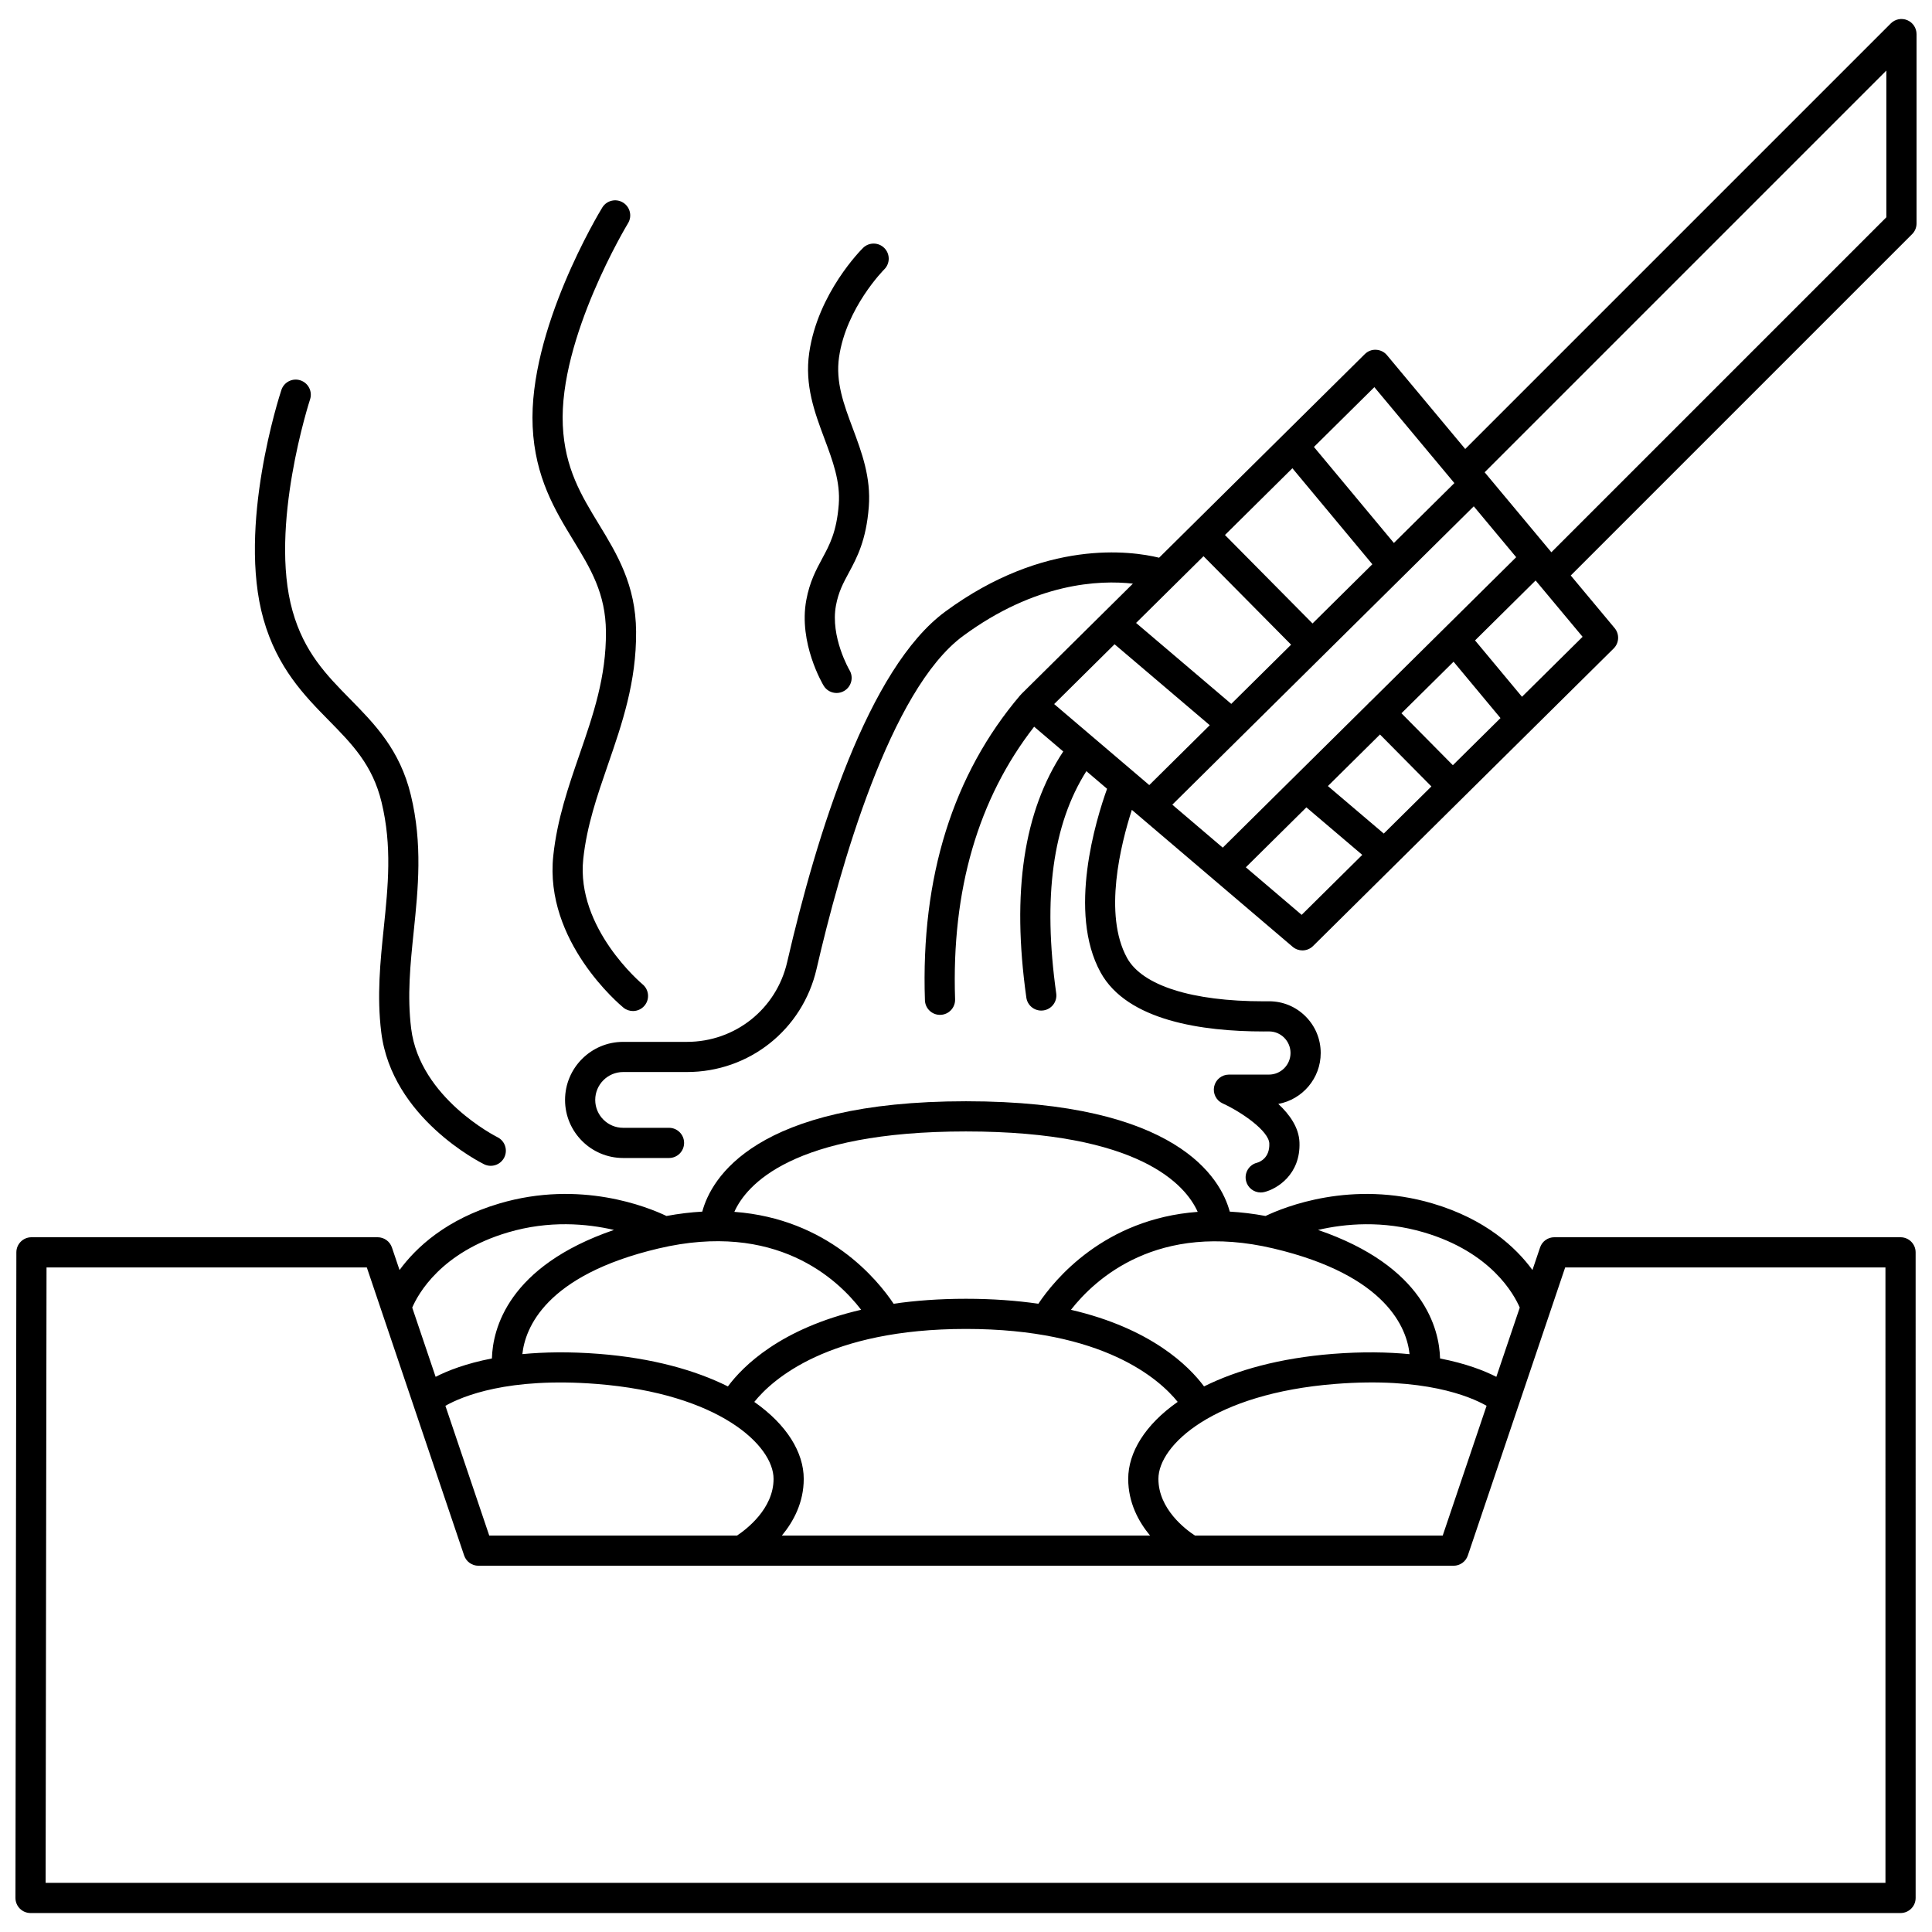 <?xml version="1.0" encoding="UTF-8"?>
<!-- Uploaded to: ICON Repo, www.iconrepo.com, Generator: ICON Repo Mixer Tools -->
<svg width="800px" height="800px" version="1.1" viewBox="144 144 512 512" xmlns="http://www.w3.org/2000/svg">
 <defs>
  <clipPath id="b">
   <path d="m148.09 435h503.81v216h-503.81z"/>
  </clipPath>
  <clipPath id="a">
   <path d="m293 149h358.9v312h-358.9z"/>
  </clipPath>
 </defs>
 <g clip-path="url(#b)">
  <path d="m647.66 471.88h-91.742c-1.715 0-3.242 1.09-3.785 2.719l-2.016 5.965c-4.363-5.949-12.371-13.473-26.477-17.637-21.414-6.324-39.309 0.957-44.258 3.32-3.312-0.617-6.465-0.984-9.484-1.156-2.363-8.754-13.871-29.246-69.891-29.246-56.016 0-67.531 20.488-69.898 29.246-3.019 0.172-6.172 0.539-9.488 1.156-4.945-2.363-22.832-9.648-44.262-3.316-14.105 4.168-22.117 11.688-26.477 17.637l-2.016-5.965c-0.547-1.625-2.074-2.719-3.785-2.719h-91.746c-2.207 0-3.996 1.789-4 3.996l-0.242 171.09c0 1.059 0.414 2.078 1.168 2.832 0.75 0.75 1.766 1.172 2.832 1.172h495.57c2.211 0 4-1.789 4-4l-0.004-171.09c0-2.207-1.789-4-4-4zm-126.29-1.281c17.824 5.266 23.875 16.426 25.379 19.93l-6.203 18.348c-3.18-1.629-8.059-3.535-14.914-4.867-0.199-7.699-4.141-24.395-32.34-34.066 7.203-1.668 17.18-2.57 28.078 0.656zm-60.695 80.34c-2.441-1.594-9.684-7-9.684-15.02 0-8.914 14.539-22.602 46.863-25.16 23.422-1.855 35.59 3.231 40.105 5.789l-11.621 34.383-65.664 0.004zm-187.02 0-11.621-34.387c4.519-2.555 16.691-7.629 40.105-5.789 32.324 2.555 46.863 16.246 46.863 25.16 0 7.949-7.266 13.41-9.691 15.02zm44.855-76.082c31.082-7.34 47.461 8.105 53.699 16.246-21.332 4.941-31.328 14.949-35.309 20.312-8.668-4.32-20.047-7.512-34.137-8.625-7.883-0.617-14.586-0.48-20.332 0.066 0.719-6.734 5.934-20.879 36.078-28zm25.383 40.664c4.816-5.973 19.641-19.34 56.098-19.34 36.473 0 51.305 13.375 56.109 19.332-8.656 6.055-13.113 13.418-13.113 20.41 0 6.262 2.711 11.305 5.793 15.02l-97.578-0.004c3.086-3.715 5.797-8.758 5.797-15.02 0-6.981-4.457-14.344-13.105-20.398zm137.58-40.664c30.156 7.121 35.371 21.281 36.074 28.008-5.75-0.551-12.457-0.688-20.336-0.074-14.078 1.113-25.457 4.305-34.129 8.621-3.977-5.359-13.973-15.355-35.273-20.301 6.34-8.109 22.906-23.531 53.664-16.254zm-81.473-31.012c46.199 0 58.262 14.301 61.402 21.312-24.805 1.844-37.984 18-42.227 24.348-5.715-0.828-12.066-1.316-19.18-1.316-7.113 0-13.469 0.488-19.176 1.316-4.234-6.344-17.395-22.512-42.211-24.352 3.156-7.055 15.258-21.309 61.391-21.309zm-121.38 26.754c10.91-3.227 20.883-2.328 28.086-0.656-28.191 9.664-32.141 26.355-32.344 34.059-6.863 1.332-11.738 3.238-14.918 4.871l-6.199-18.344c1.512-3.535 7.57-14.668 25.375-19.93zm365.04 172.37h-487.57l0.238-163.09h84.879l25.793 76.34c0.547 1.625 2.074 2.719 3.785 2.719h258.42c1.715 0 3.242-1.09 3.785-2.719l13.5-39.949c0-0.008 0.004-0.012 0.008-0.02l12.289-36.371h84.875l0.004 163.09z"/>
 </g>
 <g clip-path="url(#a)">
  <path d="m649.44 149.34c-1.496-0.621-3.215-0.277-4.359 0.867l-112.78 112.78-20.734-24.859c-0.715-0.859-1.758-1.379-2.879-1.43-1.156-0.074-2.207 0.367-3.004 1.152l-54.508 53.949c-7.394-1.797-30.359-5.082-56.68 14.289-20.379 15.008-34.031 58.797-41.891 92.895-2.867 12.434-13.793 21.125-26.574 21.125h-16.898c-8.484 0-15.387 6.902-15.387 15.387s6.902 15.387 15.387 15.387h12.16c2.211 0 4-1.789 4-4s-1.789-4-4-4h-12.16c-4.074 0-7.391-3.316-7.391-7.391s3.316-7.391 7.391-7.391h16.898c16.527 0 30.656-11.238 34.367-27.324 6.188-26.832 19.457-73.984 38.836-88.246 19.152-14.105 36.035-14.863 44.996-13.859l-29.59 29.289c-0.039 0.039-0.055 0.102-0.098 0.145-0.039 0.043-0.102 0.062-0.141 0.113-17.879 21.016-26.387 48.227-25.285 80.867 0.07 2.164 1.848 3.867 3.992 3.867 0.047 0 0.094 0 0.137-0.004 2.211-0.074 3.934-1.918 3.863-4.125-0.973-28.98 6.137-53.215 20.953-72.238l7.711 6.566c-10.457 15.812-13.719 37.152-9.781 65.223 0.281 2 1.992 3.441 3.953 3.441 0.184 0 0.371-0.012 0.559-0.039 2.188-0.305 3.715-2.328 3.406-4.516-3.582-25.551-0.914-44.832 7.992-58.895l5.484 4.672c-2.926 8.145-10.492 32.711-1.719 48.66 7.066 12.852 27.07 15.652 43.172 15.652 0.488 0 0.887 0 1.473-0.008 1.508 0 2.922 0.582 3.996 1.645 1.09 1.082 1.695 2.527 1.695 4.074 0 3.156-2.566 5.723-5.723 5.723h-10.602c-1.883 0-3.508 1.312-3.91 3.148-0.398 1.84 0.535 3.707 2.246 4.484 5.102 2.336 12.242 7.324 12.367 10.621 0.145 3.832-2.496 4.891-3.242 5.102-2.144 0.531-3.449 2.699-2.918 4.844 0.449 1.82 2.082 3.039 3.879 3.039 0.32 0 0.641-0.039 0.965-0.117 3.363-0.832 9.633-4.652 9.309-13.172-0.148-3.914-2.594-7.375-5.613-10.176 6.387-1.172 11.242-6.773 11.242-13.496 0-3.695-1.441-7.156-4.062-9.754-2.582-2.559-5.992-3.957-9.625-3.957-0.543 0.004-0.98 0.008-1.461 0.008-18.992 0-32.145-4.172-36.18-11.508-6.328-11.52-1.645-30.164 1.277-39.227l42.617 36.293c0.75 0.637 1.672 0.953 2.59 0.953 1.02 0 2.039-0.391 2.812-1.156l79.664-78.855c1.477-1.461 1.586-3.812 0.258-5.406l-11.625-13.934 90.465-90.465c0.75-0.75 1.172-1.762 1.172-2.828v-50.188c-0.004-1.613-0.973-3.074-2.469-3.695zm-120.42 197.45-13.621-13.766 13.809-13.664 12.438 14.938zm-18.305 18.113-14.809-12.59 13.805-13.664 13.625 13.766zm-3.621-34.918c-0.062 0.055-0.145 0.07-0.203 0.133-0.059 0.059-0.078 0.141-0.137 0.199l-38.715 38.316-13.363-11.383 79.887-79.07 11.242 13.484zm-44.148-38.582 23.207 23.445-15.855 15.691-25.227-21.453zm23.551-23.312 21.188 25.445-15.852 15.691-23.207-23.445zm21.719-21.492 21.207 25.426-16.031 15.867-21.188-25.445zm-68.844 68.137 25.227 21.453-16.031 15.867-25.207-21.469zm49.582 71.711-14.797-12.602 16.047-15.883 14.809 12.59zm58.387-57.793-12.438-14.938 16.047-15.883 12.453 14.926zm96.566-127.08-88.781 88.781-17.68-21.195 106.46-106.46z"/>
 </g>
 <path d="m365.7 327.65c0.703 0 1.414-0.184 2.059-0.574 1.891-1.137 2.504-3.59 1.363-5.484-0.051-0.082-5.121-8.82-3.59-17.102 0.672-3.629 1.93-5.965 3.394-8.672 2.172-4.027 4.629-8.59 5.316-17.5 0.602-7.82-1.875-14.445-4.269-20.859-2.356-6.289-4.578-12.23-3.613-18.84 1.906-13.102 11.875-23.129 11.977-23.23 1.566-1.555 1.582-4.082 0.027-5.648-1.547-1.57-4.07-1.586-5.644-0.043-0.488 0.484-11.973 11.953-14.266 27.773-1.254 8.637 1.43 15.836 4.035 22.789 2.191 5.859 4.258 11.387 3.789 17.441-0.559 7.227-2.414 10.672-4.387 14.32-1.629 3.027-3.316 6.148-4.219 11.02-2.094 11.363 4.332 22.223 4.606 22.68 0.742 1.238 2.062 1.93 3.422 1.93z"/>
 <path d="m231.11 334.89c6.238 6.34 11.617 11.82 14.008 21.707 2.816 11.66 1.73 22.207 0.578 33.375-0.91 8.836-1.852 17.973-0.66 27.594 2.809 22.688 26.262 34.488 27.258 34.98 0.57 0.277 1.172 0.41 1.762 0.41 1.477 0 2.894-0.82 3.59-2.231 0.977-1.984 0.16-4.383-1.82-5.359-0.207-0.098-20.578-10.336-22.863-28.785-1.078-8.719-0.223-17.012 0.684-25.793 1.168-11.344 2.375-23.074-0.766-36.07-2.906-12.039-9.598-18.848-16.074-25.434-6.269-6.375-12.191-12.398-15.281-23.375-6.297-22.328 4.535-55.727 4.644-56.062 0.688-2.094-0.453-4.356-2.551-5.047-2.09-0.695-4.356 0.449-5.047 2.543-0.484 1.461-11.715 36.039-4.75 60.734 3.668 12.953 10.906 20.316 17.289 26.812z"/>
 <path d="m304.58 311.41c0.09 11.992-3.367 22.012-7.031 32.621-2.898 8.402-5.898 17.082-6.922 26.727-2.43 22.734 17.727 39.566 18.582 40.27 0.746 0.609 1.641 0.906 2.535 0.906 1.152 0 2.297-0.5 3.086-1.461 1.402-1.703 1.156-4.223-0.543-5.621-0.176-0.148-17.68-14.848-15.715-33.238 0.934-8.742 3.656-16.621 6.535-24.965 3.723-10.777 7.57-21.922 7.465-35.289-0.094-12.383-5.062-20.539-9.863-28.426-4.652-7.633-9.047-14.848-9.562-26.238-1.047-23.176 17.102-53.23 17.285-53.531 1.148-1.883 0.555-4.344-1.332-5.492-1.879-1.152-4.344-0.555-5.492 1.328-0.801 1.312-19.609 32.422-18.449 58.059 0.609 13.438 5.981 22.254 10.723 30.039 4.625 7.582 8.625 14.137 8.699 24.312z"/>
</svg>